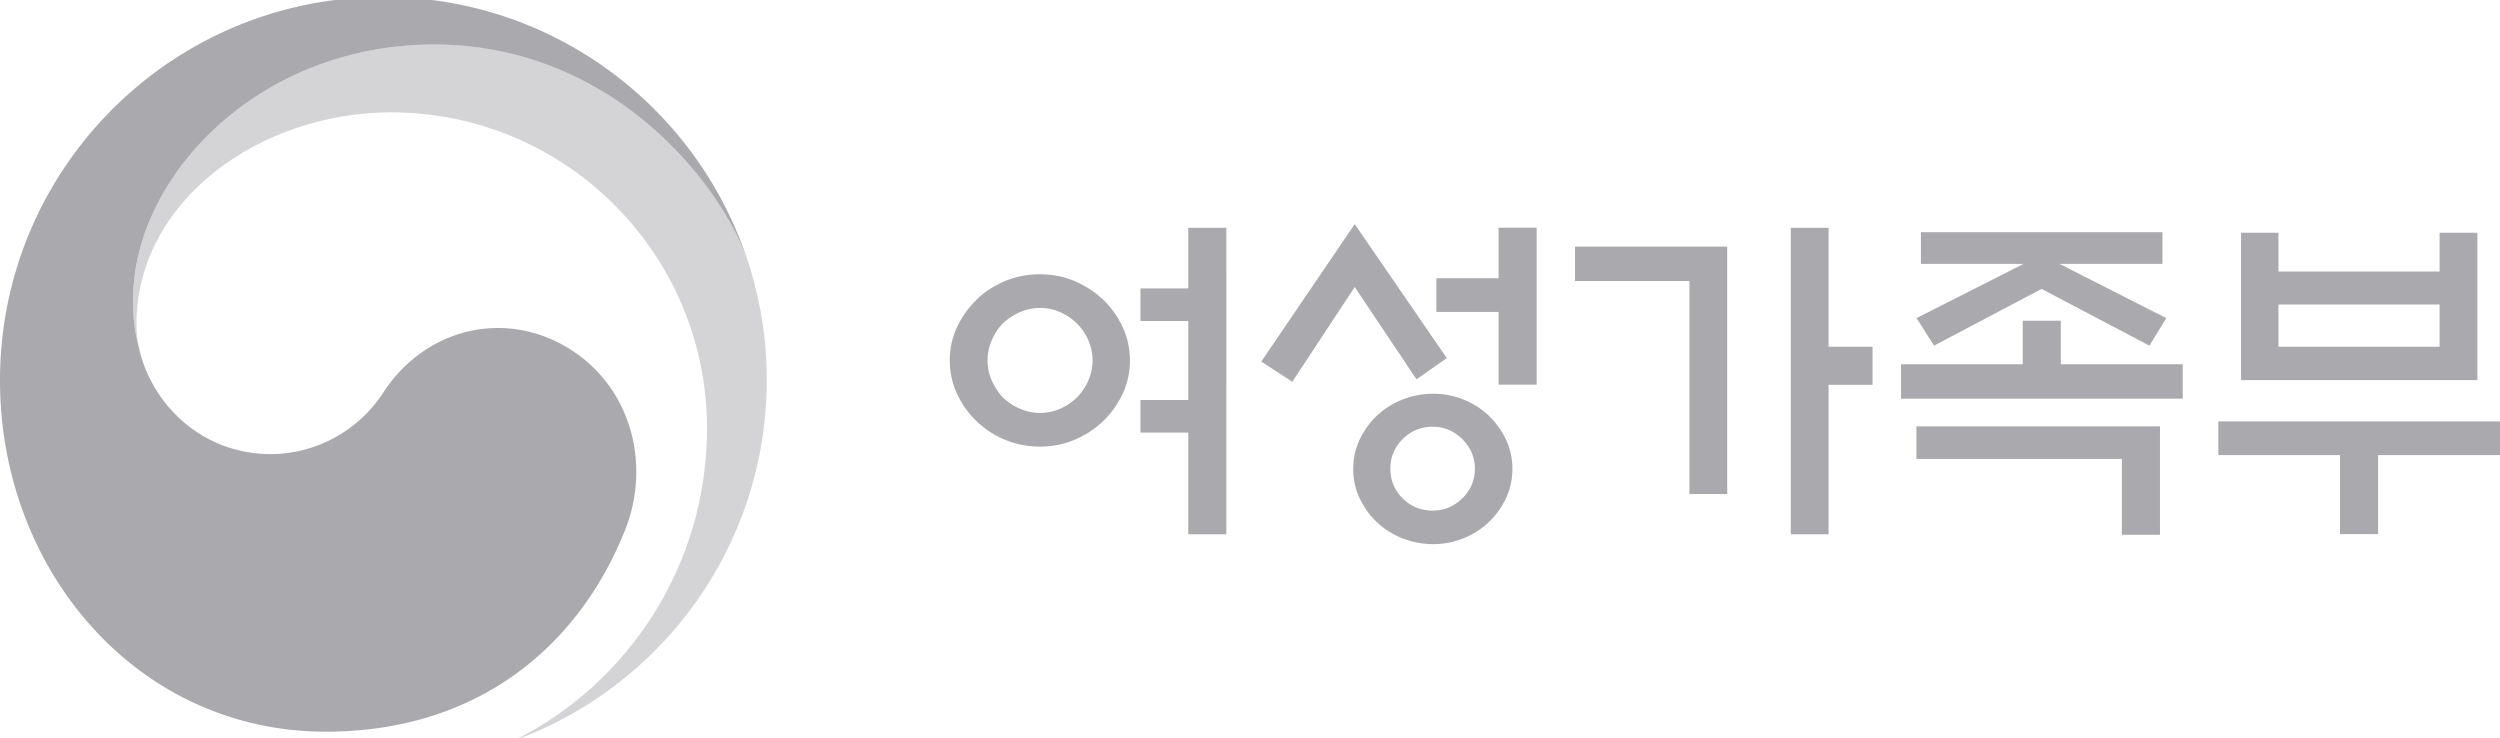 <svg xmlns="http://www.w3.org/2000/svg" id="Layer_1" version="1.1" viewBox="0 0 182.49 53.87"><defs><style>.st0{fill:#aaa9ad}</style></defs><path d="M41.93 25.7c-4.72-3.21-10.76-1.9-13.93 2.92a9.857 9.857 0 0 1-8.2 4.53c-5.04 0-8.5-3.55-9.52-7.22s-.02-.07-.03-.1c0-.04-.02-.08-.03-.13-.4-1.53-.5-2.26-.5-3.89 0-8.79 9.01-18.56 21.99-18.56S52.6 13.37 54.56 18.99c-.03-.1-.06-.2-.1-.3-3.77-11-14.2-18.91-26.47-18.91C12.53-.22 0 12.31 0 27.77c0 13.81 9.97 25.64 23.79 25.64 11.03 0 18.43-6.18 21.83-14.7 1.87-4.66.54-10.13-3.69-13.01Z" class="st0"/><path d="M54.74 19.53c-1.63-5.49-9.3-16.29-23.03-16.29-12.98 0-21.99 9.78-21.99 18.56 0 1.63.1 2.36.5 3.89-.17-.67-.26-1.34-.26-2 0-9.15 9.16-15.49 18.57-15.49 12.75 0 23.08 10.33 23.08 23.07 0 9.99-5.75 18.64-14.1 22.79 10.77-3.89 18.46-14.21 18.46-26.32 0-2.87-.39-5.39-1.23-8.24Z" class="st0" style="opacity:.5"/><path d="M82.48 26.31c0 .87-.18 1.68-.53 2.43-.35.75-.83 1.42-1.43 2.01-.6.57-1.3 1.02-2.08 1.35-.79.33-1.63.5-2.53.5a6.624 6.624 0 0 1-4.62-1.85c-.6-.58-1.08-1.25-1.43-2.01-.35-.75-.53-1.56-.53-2.43s.18-1.68.53-2.43c.35-.75.83-1.42 1.43-2.01.58-.57 1.27-1.02 2.07-1.35.79-.33 1.64-.5 2.55-.5s1.75.17 2.53.5c.79.33 1.48.79 2.08 1.35.6.58 1.08 1.25 1.43 2.01.35.75.53 1.56.53 2.43Zm-2.73 0c0-.52-.11-1.01-.31-1.48-.21-.47-.49-.88-.84-1.23-.34-.33-.74-.61-1.2-.81-.47-.21-.96-.31-1.48-.31s-1.01.1-1.48.31-.88.48-1.23.81c-.33.35-.61.76-.81 1.23-.21.47-.31.96-.31 1.48s.1 1.01.31 1.48.48.88.81 1.23c.35.33.76.61 1.23.81.47.21.96.31 1.48.31s1.01-.1 1.48-.31.87-.48 1.2-.81c.35-.35.63-.76.84-1.23.21-.47.31-.96.31-1.48Zm6.99-9.68h2.78V39h-2.78v-7.42h-3.49V29.2h3.49v-5.77h-3.49v-2.38h3.49v-4.41Zm16.66 11.06-4.51-6.74-4.56 6.92-2.26-1.48 6.82-10.03 6.72 9.78-2.21 1.55Zm7 6.54c0 .75-.16 1.46-.46 2.12-.31.66-.72 1.24-1.24 1.74s-1.13.9-1.84 1.19c-.71.29-1.46.44-2.24.44s-1.56-.15-2.28-.44a5.76 5.76 0 0 1-1.86-1.19c-.52-.5-.93-1.08-1.24-1.74-.31-.66-.46-1.37-.46-2.12s.16-1.46.46-2.12c.31-.66.72-1.24 1.24-1.74s1.14-.9 1.86-1.19c.72-.29 1.48-.44 2.28-.44s1.53.15 2.24.44c.71.29 1.33.69 1.84 1.19.52.5.93 1.08 1.24 1.74.31.66.46 1.37.46 2.12Zm-2.74-.02c0-.84-.31-1.55-.92-2.16-.61-.6-1.33-.9-2.17-.9s-1.58.3-2.18.9c-.6.6-.9 1.32-.9 2.16s.3 1.58.9 2.17c.6.59 1.33.89 2.18.89s1.56-.3 2.17-.89.92-1.32.92-2.17Zm1.73-11.44h-4.54v-2.46h4.54v-3.69h2.78v11.46h-2.78v-5.32Zm16.69 13.29h-2.76V20.51h-8.35V18h11.11v18.05Zm7.4 2.94h-2.76V16.63h2.76v8.68h3.21v2.78h-3.21V39Zm25.85-12.41v2.51h-20.56v-2.51h8.88v-3.18h2.78v3.18h8.9Zm-19.11-7.33v-2.31h17.63v2.31h-7.52l7.8 3.96-1.23 2.01-7.87-4.14-7.85 4.14-1.28-2.01 7.82-3.96h-7.5Zm-.33 11.86h17.78v7.92h-2.78V33.5h-15v-2.38Zm22.04-.36h20.56v2.46h-8.9v5.77h-2.78v-5.77h-8.88v-2.46Zm4.39-10.94h11.76v-2.83h2.76v10.76h-17.25V16.99h2.73v2.83Zm11.76 2.41h-11.76v3.08h11.76v-3.08Z" class="st0"/></svg>